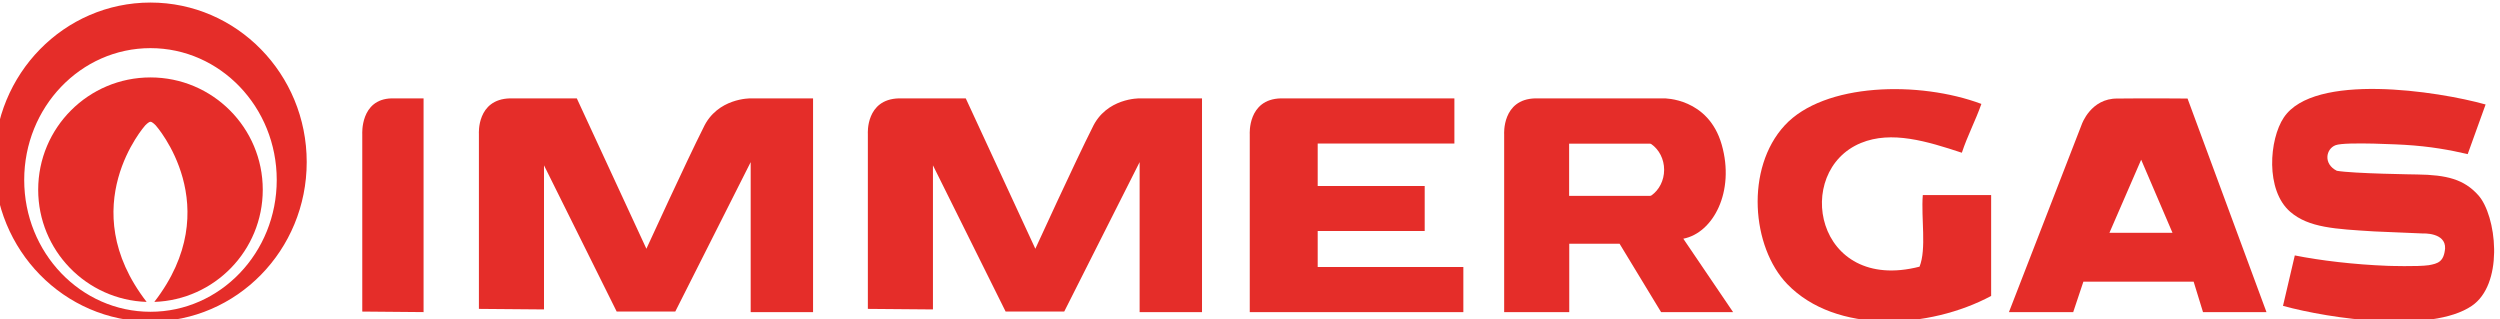 <?xml version="1.0" encoding="UTF-8"?>
<!DOCTYPE svg PUBLIC "-//W3C//DTD SVG 1.1//EN" "http://www.w3.org/Graphics/SVG/1.1/DTD/svg11.dtd">
<!-- Creator: CorelDRAW 2021 (64-Bit Not for commercial use) -->
<svg xmlns="http://www.w3.org/2000/svg" xml:space="preserve" width="31.35mm" height="4mm" version="1.1" style="shape-rendering:geometricPrecision; text-rendering:geometricPrecision; image-rendering:optimizeQuality; fill-rule:evenodd; clip-rule:evenodd"
viewBox="0 0 3135 400"
 xmlns:xlink="http://www.w3.org/1999/xlink"
 xmlns:xodm="http://www.corel.com/coreldraw/odm/2003">
 <defs>
  <style type="text/css">
   <![CDATA[
    .fil1 {fill:#E52D29}
    .fil0 {fill:#E52D29;fill-rule:nonzero}
   ]]>
  </style>
 </defs>
 <g id="Layer_x0020_1">
  <g id="_2533381536512">
   <path class="fil0" d="M188.7 390.97c-87.45,0 -158.34,-74.01 -158.34,-165.31 0,-91.3 70.89,-165.3 158.34,-165.3 87.44,0 158.33,74 158.33,165.3 0,91.3 -70.89,165.31 -158.33,165.31zm0 -387.76c-108.2,0 -195.92,89.55 -195.92,200.01 0,110.45 87.72,199.98 195.92,199.98 108.2,0 195.92,-89.53 195.92,-199.98 0,-110.46 -87.72,-200.01 -195.92,-200.01z"/>
   <path class="fil0" d="M329.51 237.91c0,-77.77 -63.04,-140.82 -140.81,-140.82 -77.77,0 -140.81,63.05 -140.81,140.82 0,76.14 60.45,138.14 135.99,140.68 -92.51,-119.61 -1.82,-221.3 -1.82,-221.3 0,0 4.25,-4.6 6.64,-4.6 2.39,0 6.63,4.6 6.63,4.6 0,0 90.69,101.69 -1.81,221.3 75.53,-2.54 135.99,-64.54 135.99,-140.68z"/>
   <path class="fil1" d="M2877.68 320.3l-14.8 63.26c59.1,16.2 185.83,34.61 236.73,0 19.63,-13.34 27.6,-39.98 28.02,-66.9l0 -4.51c-0.42,-27.57 -8.51,-54.68 -19.86,-67.35 -17.92,-20 -39.6,-25.52 -76.84,-26.02 0,0 -80.11,-1.03 -100.51,-4.6 -17.35,-8.67 -13.77,-27.55 -1.54,-32.13 12.25,-4.6 86.2,-0.46 86.2,-0.46 33.2,1.98 57.17,6.57 79.42,11.67l22.45 -62.24c-60.4,-16.91 -215.1,-40.34 -253.05,16.32 -18.29,27.31 -23.39,91.21 8.17,118.37 23.14,19.92 56.31,21.44 105.29,24.49l60.71 2.56c0,0 29.08,-1.55 28.06,18.86 -1.53,16.84 -9.18,18.89 -20.4,20.93 -13.78,2.04 -51.55,0.8 -51.55,0.8 -42.2,-1.58 -85.13,-6.75 -116.5,-13.05z"/>
   <path class="fil1" d="M2484.66 130.31c-7.44,21.13 -17.4,39.74 -24.5,61.22 -43.6,-14.32 -88.1,-28.06 -126.52,-12.24 -85.54,35.2 -57.65,188.75 73.47,155.11 8.92,-22.39 1.79,-60.8 4.08,-89.81 28.57,0 57.14,0 85.71,0 0,42.18 0,84.36 0,126.54 -77.31,41.37 -194.58,48.44 -255.75,-14.96 -44.66,-46.31 -52.79,-145.16 -3.07,-198.99 49.5,-53.56 168.79,-56 246.58,-26.87z"/>
   <path class="fil0" d="M454.29 168.25c0,0 -2.73,-43.87 36.73,-44.89l40.14 0 0 268.02 -76.87 -0.68 0 -222.45z"/>
   <path class="fil0" d="M810.57 311.94l-87.25 -188.58 -83.77 0c-41.9,1.02 -39,44.34 -39,44.34l0 219.64 81.63 0.68 0 -180.69 91.15 183.37 73.46 0 94.56 -187.4 0 188.08 78.23 0 0 -268.02 -78.23 0c0,0 -42.01,-0.83 -59.36,36.94 -20.41,40.32 -71.42,151.64 -71.42,151.64z"/>
   <path class="fil0" d="M1298.31 311.94l-87.24 -188.58 -83.78 0c-41.89,1.02 -39,44.34 -39,44.34l0 219.64 81.63 0.68 0 -180.69 91.14 183.37 73.47 0 94.56 -187.4 0 188.08 78.23 0 0 -268.02 -78.23 0c0,0 -42.01,-0.83 -59.35,36.94 -20.41,40.32 -71.43,151.64 -71.43,151.64z"/>
   <path class="fil0" d="M1652.39 334.79l0 -45.1 134.18 0 0 -56.48 -134.18 0 0 -53.25 171.42 0 0 -56.6 -217.61 0c-41.91,1.03 -39.01,45.02 -39.01,45.02l0 223 267.85 0 0 -56.59 -182.65 0z"/>
   <path class="fil0" d="M2070.87 245.09l-1.49 0.53 -101.69 0 0 -65.46 101.69 0 1.36 0.54c9.66,6.75 16.08,18.65 16.08,32.24 0,13.51 -6.36,25.39 -15.95,32.15zm40 54.25c37.58,-7.31 64.98,-59.18 48.14,-118 -16.83,-58.84 -72.44,-57.98 -72.44,-57.98l-161.33 0c-41.91,1.03 -39.02,45.02 -39.02,45.02l0 223 81.63 0 0 -85.75 63.09 0 52.05 85.75 90.3 0 -62.42 -92.04z"/>
   <path class="fil0" d="M2645.23 291.92l39.79 -91.64 39.28 91.64 -79.07 0zm97.95 -168.35c0,0 -50.52,-0.48 -87.75,0 -33.68,-0.48 -44.9,32.38 -44.9,32.38l-91.32 235.43 80.6 0 12.76 -38.19 138.26 0 11.74 38.19 79.59 0 -98.98 -267.81z"/>
  </g>
 </g>
</svg>

